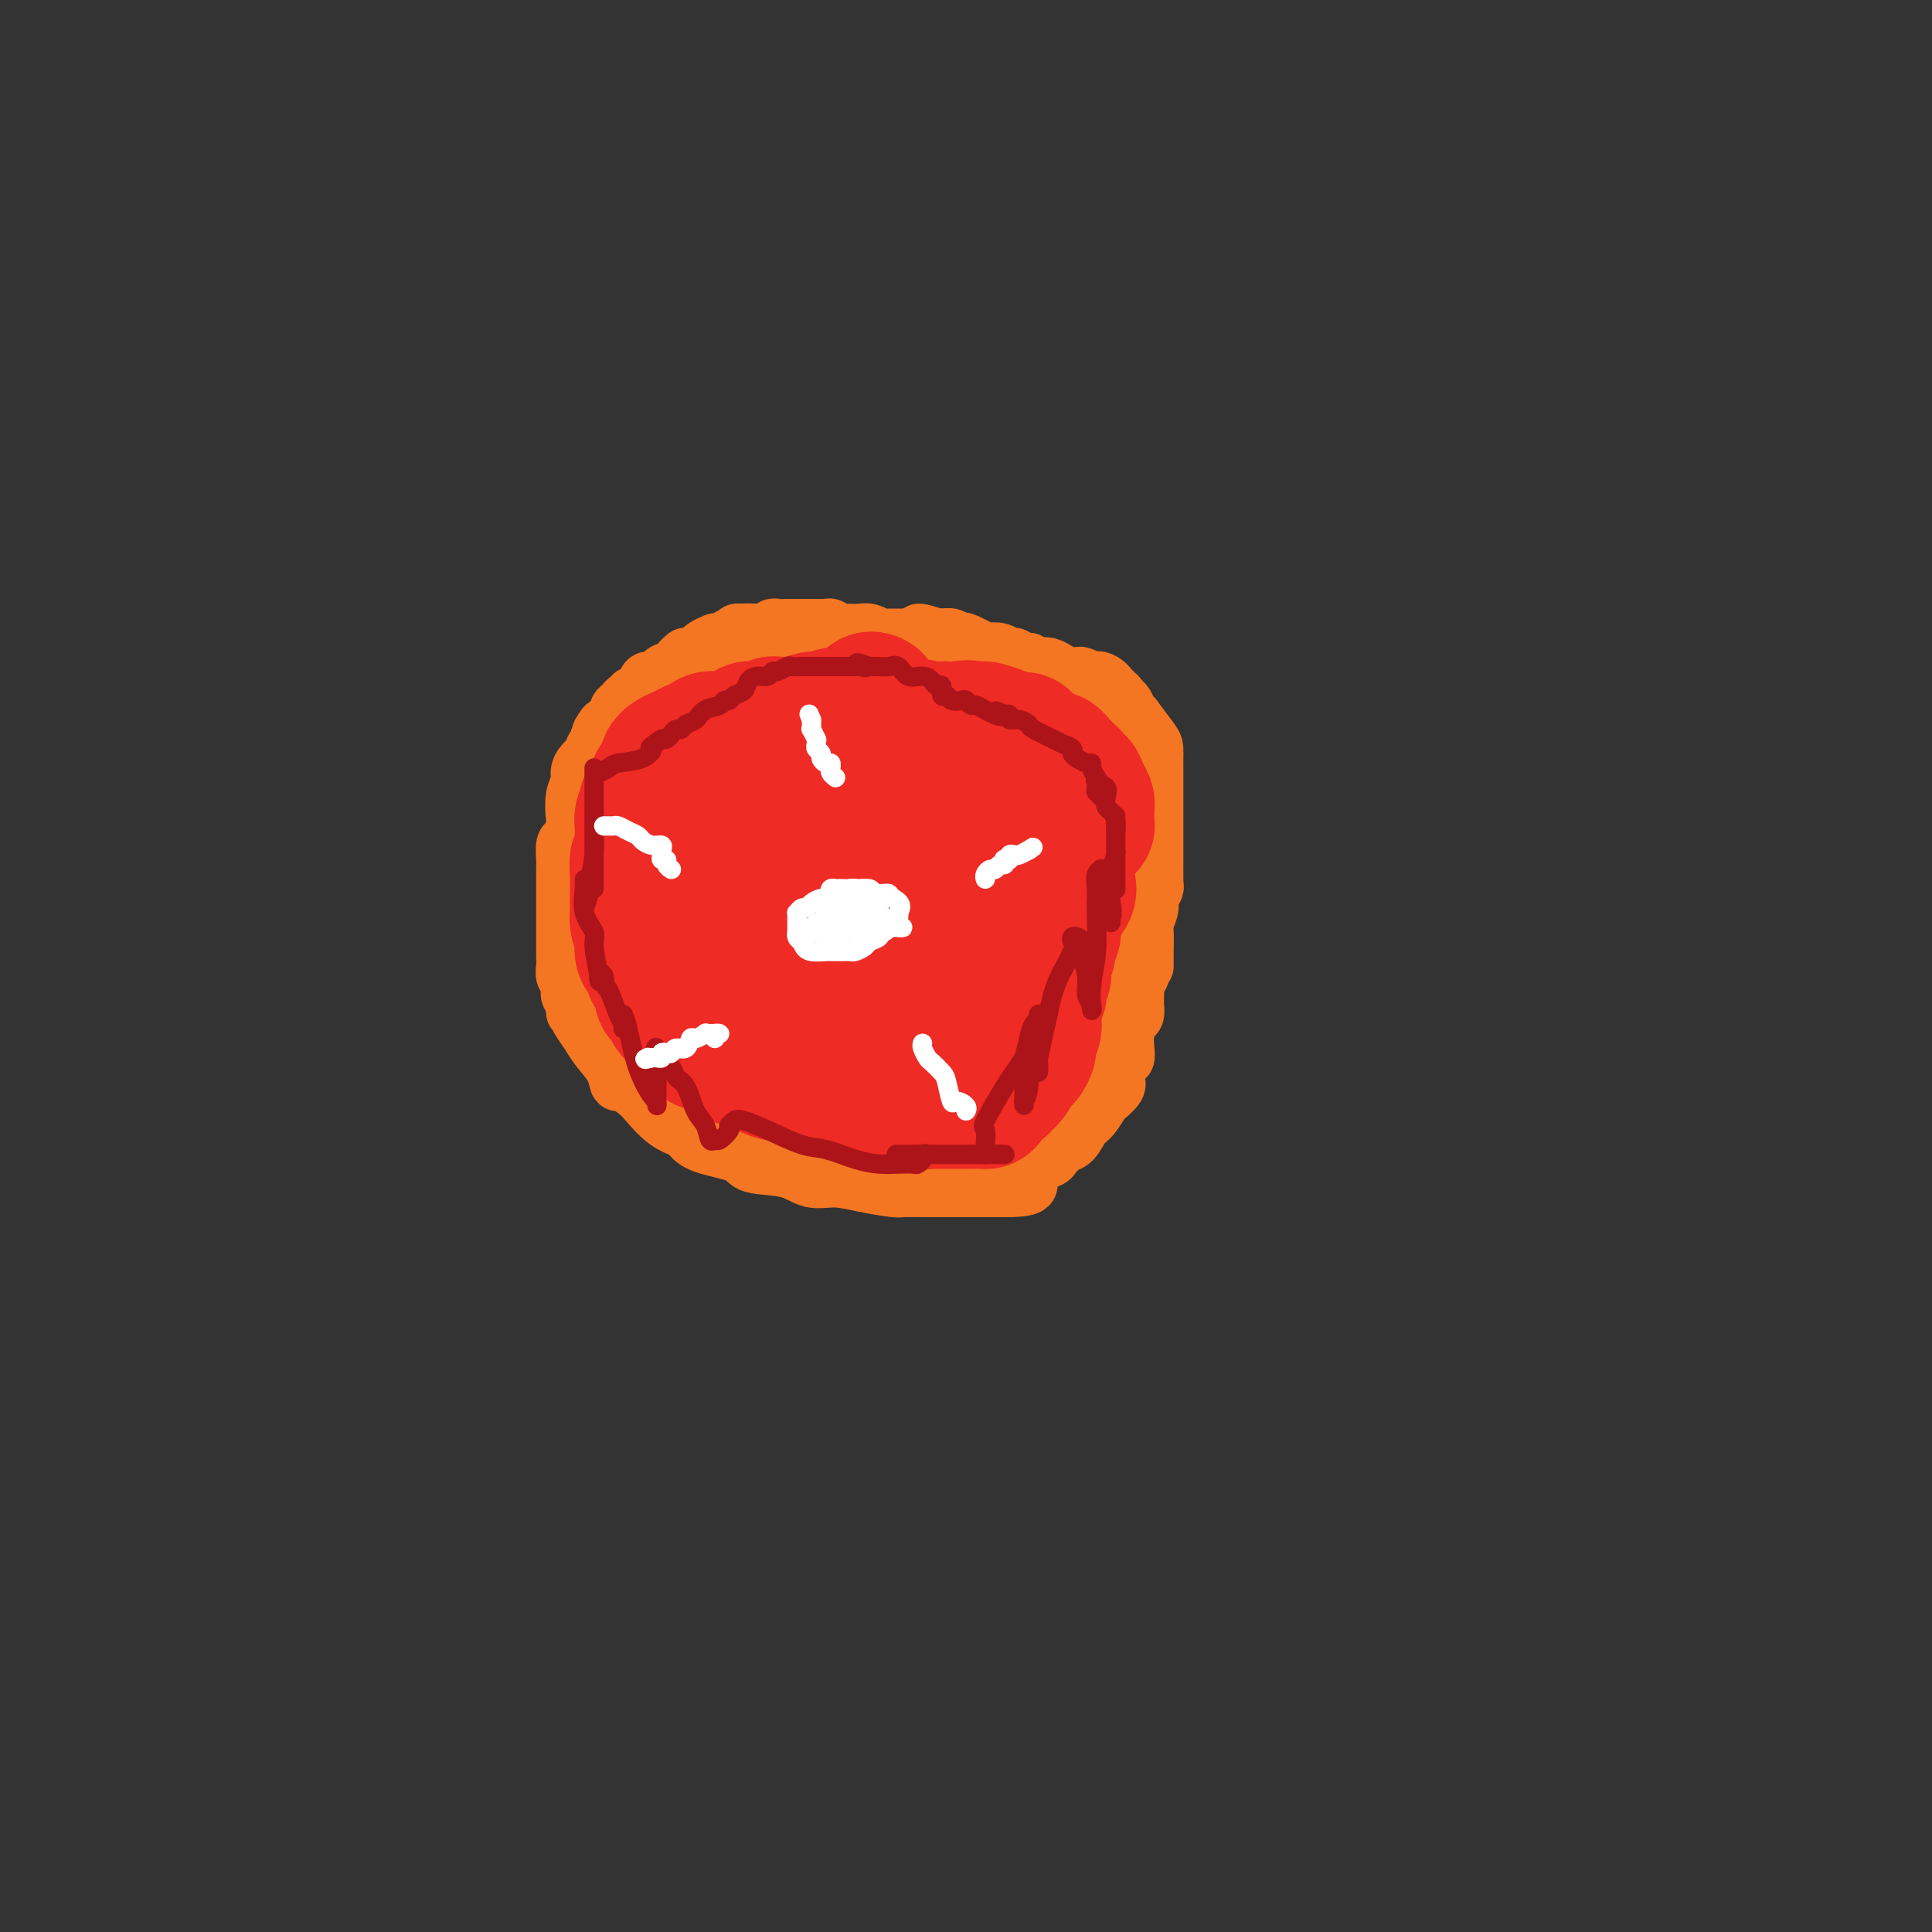 <svg viewBox='0 0 400 400' version='1.1' xmlns='http://www.w3.org/2000/svg' xmlns:xlink='http://www.w3.org/1999/xlink'><rect x="0" y="0" width="400" height="400" fill="#333333" stroke="none"/><g fill='none' stroke='#F47623' stroke-width='12' stroke-linecap='round' stroke-linejoin='round'><path d='M126,150c-0.455,0.190 -0.911,0.380 -1,1c-0.089,0.620 0.188,1.671 0,2c-0.188,0.329 -0.841,-0.064 -1,0c-0.159,0.064 0.178,0.583 0,1c-0.178,0.417 -0.870,0.730 -1,1c-0.130,0.270 0.301,0.497 0,1c-0.301,0.503 -1.335,1.283 -2,2c-0.665,0.717 -0.962,1.370 -1,2c-0.038,0.630 0.183,1.238 0,2c-0.183,0.762 -0.771,1.680 -1,3c-0.229,1.320 -0.100,3.043 0,4c0.100,0.957 0.170,1.148 0,2c-0.170,0.852 -0.582,2.364 -1,3c-0.418,0.636 -0.844,0.394 -1,1c-0.156,0.606 -0.042,2.058 0,3c0.042,0.942 0.011,1.374 0,2c-0.011,0.626 -0.003,1.446 0,2c0.003,0.554 0.001,0.841 0,1c-0.001,0.159 -0.000,0.191 0,1c0.000,0.809 -0.000,2.394 0,3c0.000,0.606 0.000,0.231 0,1c-0.000,0.769 -0.001,2.682 0,4c0.001,1.318 0.004,2.041 0,3c-0.004,0.959 -0.015,2.155 0,3c0.015,0.845 0.057,1.340 0,2c-0.057,0.660 -0.212,1.486 0,2c0.212,0.514 0.792,0.715 1,1c0.208,0.285 0.046,0.654 0,1c-0.046,0.346 0.026,0.670 0,1c-0.026,0.330 -0.150,0.666 0,1c0.150,0.334 0.575,0.667 1,1'/><path d='M119,207c0.241,4.597 -0.155,1.590 0,1c0.155,-0.590 0.861,1.237 1,2c0.139,0.763 -0.289,0.461 0,1c0.289,0.539 1.294,1.918 2,3c0.706,1.082 1.113,1.866 2,3c0.887,1.134 2.252,2.620 3,4c0.748,1.380 0.877,2.656 1,3c0.123,0.344 0.240,-0.244 1,0c0.760,0.244 2.164,1.322 3,2c0.836,0.678 1.104,0.958 2,2c0.896,1.042 2.419,2.845 4,4c1.581,1.155 3.220,1.661 4,2c0.780,0.339 0.701,0.509 1,1c0.299,0.491 0.977,1.302 3,2c2.023,0.698 5.390,1.282 7,2c1.610,0.718 1.464,1.568 3,2c1.536,0.432 4.755,0.445 7,1c2.245,0.555 3.516,1.651 5,2c1.484,0.349 3.179,-0.050 5,0c1.821,0.050 3.766,0.549 6,1c2.234,0.451 4.757,0.853 6,1c1.243,0.147 1.204,0.039 2,0c0.796,-0.039 2.425,-0.011 4,0c1.575,0.011 3.097,0.003 4,0c0.903,-0.003 1.187,-0.001 2,0c0.813,0.001 2.154,0.000 3,0c0.846,-0.000 1.196,-0.000 2,0c0.804,0.000 2.061,0.000 3,0c0.939,-0.000 1.561,-0.000 2,0c0.439,0.000 0.697,0.000 1,0c0.303,-0.000 0.652,-0.000 1,0'/><path d='M209,246c6.750,-0.152 3.126,-1.532 2,-2c-1.126,-0.468 0.248,-0.023 1,0c0.752,0.023 0.884,-0.375 1,-1c0.116,-0.625 0.215,-1.477 1,-2c0.785,-0.523 2.255,-0.715 3,-1c0.745,-0.285 0.766,-0.661 1,-1c0.234,-0.339 0.681,-0.642 1,-1c0.319,-0.358 0.509,-0.772 1,-1c0.491,-0.228 1.282,-0.270 2,-1c0.718,-0.730 1.363,-2.150 2,-3c0.637,-0.850 1.267,-1.132 2,-2c0.733,-0.868 1.569,-2.323 2,-3c0.431,-0.677 0.455,-0.576 1,-1c0.545,-0.424 1.609,-1.373 2,-2c0.391,-0.627 0.107,-0.932 0,-1c-0.107,-0.068 -0.039,0.103 0,0c0.039,-0.103 0.049,-0.478 0,-1c-0.049,-0.522 -0.158,-1.192 0,-2c0.158,-0.808 0.581,-1.754 1,-2c0.419,-0.246 0.834,0.209 1,0c0.166,-0.209 0.083,-1.082 0,-2c-0.083,-0.918 -0.166,-1.881 0,-3c0.166,-1.119 0.580,-2.394 1,-3c0.420,-0.606 0.845,-0.544 1,-1c0.155,-0.456 0.041,-1.430 0,-2c-0.041,-0.570 -0.007,-0.734 0,-1c0.007,-0.266 -0.012,-0.632 0,-1c0.012,-0.368 0.055,-0.738 0,-1c-0.055,-0.262 -0.207,-0.417 0,-1c0.207,-0.583 0.773,-1.595 1,-2c0.227,-0.405 0.113,-0.202 0,0'/><path d='M236,202c1.001,-3.888 1.004,-2.109 1,-2c-0.004,0.109 -0.016,-1.451 0,-3c0.016,-1.549 0.061,-3.087 0,-4c-0.061,-0.913 -0.226,-1.200 0,-2c0.226,-0.800 0.845,-2.112 1,-3c0.155,-0.888 -0.155,-1.351 0,-2c0.155,-0.649 0.774,-1.483 1,-2c0.226,-0.517 0.061,-0.715 0,-1c-0.061,-0.285 -0.016,-0.656 0,-1c0.016,-0.344 0.004,-0.663 0,-1c-0.004,-0.337 -0.001,-0.694 0,-1c0.001,-0.306 0.000,-0.561 0,-1c-0.000,-0.439 -0.000,-1.061 0,-2c0.000,-0.939 0.000,-2.196 0,-3c-0.000,-0.804 -0.000,-1.156 0,-2c0.000,-0.844 0.000,-2.180 0,-3c-0.000,-0.820 0.000,-1.123 0,-2c-0.000,-0.877 -0.000,-2.329 0,-3c0.000,-0.671 0.000,-0.561 0,-1c-0.000,-0.439 -0.000,-1.426 0,-2c0.000,-0.574 0.000,-0.735 0,-1c-0.000,-0.265 -0.001,-0.635 0,-1c0.001,-0.365 0.003,-0.726 0,-1c-0.003,-0.274 -0.010,-0.461 0,-1c0.010,-0.539 0.038,-1.428 0,-2c-0.038,-0.572 -0.143,-0.825 -1,-2c-0.857,-1.175 -2.467,-3.271 -3,-4c-0.533,-0.729 0.012,-0.092 0,0c-0.012,0.092 -0.580,-0.360 -1,-1c-0.420,-0.640 -0.691,-1.469 -1,-2c-0.309,-0.531 -0.654,-0.766 -1,-1'/><path d='M232,145c-1.242,-1.781 -0.849,-1.234 -1,-1c-0.151,0.234 -0.848,0.155 -1,0c-0.152,-0.155 0.239,-0.385 0,-1c-0.239,-0.615 -1.110,-1.615 -2,-2c-0.890,-0.385 -1.800,-0.155 -2,0c-0.200,0.155 0.308,0.235 0,0c-0.308,-0.235 -1.434,-0.785 -2,-1c-0.566,-0.215 -0.574,-0.096 -1,0c-0.426,0.096 -1.271,0.171 -2,0c-0.729,-0.171 -1.342,-0.586 -2,-1c-0.658,-0.414 -1.360,-0.828 -2,-1c-0.640,-0.172 -1.218,-0.103 -2,0c-0.782,0.103 -1.767,0.239 -2,0c-0.233,-0.239 0.286,-0.852 0,-1c-0.286,-0.148 -1.376,0.170 -2,0c-0.624,-0.170 -0.780,-0.828 -1,-1c-0.220,-0.172 -0.504,0.143 -1,0c-0.496,-0.143 -1.204,-0.742 -2,-1c-0.796,-0.258 -1.681,-0.173 -2,0c-0.319,0.173 -0.073,0.435 -1,0c-0.927,-0.435 -3.025,-1.567 -4,-2c-0.975,-0.433 -0.825,-0.169 -1,0c-0.175,0.169 -0.676,0.241 -1,0c-0.324,-0.241 -0.472,-0.796 -1,-1c-0.528,-0.204 -1.437,-0.058 -2,0c-0.563,0.058 -0.782,0.029 -1,0'/><path d='M194,132c-6.285,-2.011 -2.998,-0.539 -2,0c0.998,0.539 -0.294,0.144 -1,0c-0.706,-0.144 -0.826,-0.039 -1,0c-0.174,0.039 -0.401,0.010 -1,0c-0.599,-0.010 -1.570,-0.002 -2,0c-0.430,0.002 -0.317,-0.003 -1,0c-0.683,0.003 -2.161,0.015 -3,0c-0.839,-0.015 -1.041,-0.057 -1,0c0.041,0.057 0.323,0.211 0,0c-0.323,-0.211 -1.252,-0.789 -2,-1c-0.748,-0.211 -1.314,-0.056 -2,0c-0.686,0.056 -1.493,0.011 -2,0c-0.507,-0.011 -0.713,0.011 -1,0c-0.287,-0.011 -0.654,-0.056 -1,0c-0.346,0.056 -0.670,0.211 -1,0c-0.330,-0.211 -0.666,-0.789 -1,-1c-0.334,-0.211 -0.667,-0.057 -1,0c-0.333,0.057 -0.665,0.015 -1,0c-0.335,-0.015 -0.671,-0.004 -1,0c-0.329,0.004 -0.650,0.001 -1,0c-0.350,-0.001 -0.727,-0.000 -1,0c-0.273,0.000 -0.440,-0.001 -1,0c-0.560,0.001 -1.511,0.004 -2,0c-0.489,-0.004 -0.516,-0.015 -1,0c-0.484,0.015 -1.425,0.057 -2,0c-0.575,-0.057 -0.783,-0.211 -1,0c-0.217,0.211 -0.443,0.788 -1,1c-0.557,0.212 -1.445,0.061 -2,0c-0.555,-0.061 -0.778,-0.030 -1,0'/><path d='M156,131c-6.072,-0.137 -2.252,0.019 -1,0c1.252,-0.019 -0.064,-0.215 -1,0c-0.936,0.215 -1.493,0.841 -2,1c-0.507,0.159 -0.966,-0.151 -1,0c-0.034,0.151 0.356,0.761 0,1c-0.356,0.239 -1.457,0.106 -2,0c-0.543,-0.106 -0.526,-0.186 -1,0c-0.474,0.186 -1.437,0.639 -2,1c-0.563,0.361 -0.724,0.632 -1,1c-0.276,0.368 -0.667,0.834 -1,1c-0.333,0.166 -0.608,0.033 -1,0c-0.392,-0.033 -0.900,0.033 -1,0c-0.100,-0.033 0.210,-0.164 0,0c-0.210,0.164 -0.939,0.622 -1,1c-0.061,0.378 0.545,0.674 0,1c-0.545,0.326 -2.240,0.682 -3,1c-0.760,0.318 -0.585,0.597 -1,1c-0.415,0.403 -1.422,0.930 -2,1c-0.578,0.070 -0.729,-0.317 -1,0c-0.271,0.317 -0.664,1.338 -1,2c-0.336,0.662 -0.614,0.965 -1,1c-0.386,0.035 -0.878,-0.198 -1,0c-0.122,0.198 0.126,0.827 0,1c-0.126,0.173 -0.625,-0.108 -1,0c-0.375,0.108 -0.625,0.606 -1,1c-0.375,0.394 -0.874,0.683 -1,1c-0.126,0.317 0.120,0.662 0,1c-0.120,0.338 -0.606,0.668 -1,1c-0.394,0.332 -0.697,0.666 -1,1'/><path d='M126,150c-2.563,2.404 -1.470,1.912 -1,2c0.470,0.088 0.319,0.754 0,1c-0.319,0.246 -0.805,0.070 -1,0c-0.195,-0.070 -0.097,-0.035 0,0'/></g>
<g fill='none' stroke='#EE2B24' stroke-width='28' stroke-linecap='round' stroke-linejoin='round'><path d='M181,145c-0.325,-0.204 -0.650,-0.409 -1,0c-0.350,0.409 -0.726,1.430 -2,2c-1.274,0.570 -3.448,0.688 -5,1c-1.552,0.312 -2.483,0.820 -3,1c-0.517,0.180 -0.622,0.034 -1,0c-0.378,-0.034 -1.031,0.043 -1,0c0.031,-0.043 0.746,-0.207 0,0c-0.746,0.207 -2.954,0.786 -4,1c-1.046,0.214 -0.931,0.062 -1,0c-0.069,-0.062 -0.323,-0.033 -1,0c-0.677,0.033 -1.777,0.069 -2,0c-0.223,-0.069 0.431,-0.243 0,0c-0.431,0.243 -1.947,0.902 -3,1c-1.053,0.098 -1.644,-0.366 -2,0c-0.356,0.366 -0.475,1.562 -1,2c-0.525,0.438 -1.454,0.117 -2,0c-0.546,-0.117 -0.710,-0.028 -1,0c-0.290,0.028 -0.707,-0.003 -1,0c-0.293,0.003 -0.464,0.039 -1,0c-0.536,-0.039 -1.439,-0.154 -2,0c-0.561,0.154 -0.781,0.577 -1,1'/><path d='M146,154c-5.622,1.632 -2.176,1.211 -1,1c1.176,-0.211 0.081,-0.212 -1,0c-1.081,0.212 -2.149,0.638 -3,1c-0.851,0.362 -1.486,0.660 -2,1c-0.514,0.340 -0.909,0.721 -1,1c-0.091,0.279 0.121,0.455 0,1c-0.121,0.545 -0.576,1.459 -1,2c-0.424,0.541 -0.818,0.709 -1,1c-0.182,0.291 -0.153,0.703 0,1c0.153,0.297 0.430,0.478 0,1c-0.430,0.522 -1.565,1.386 -2,2c-0.435,0.614 -0.169,0.978 0,1c0.169,0.022 0.241,-0.297 0,0c-0.241,0.297 -0.797,1.211 -1,2c-0.203,0.789 -0.055,1.453 0,2c0.055,0.547 0.016,0.977 0,1c-0.016,0.023 -0.008,-0.361 0,0c0.008,0.361 0.016,1.465 0,2c-0.016,0.535 -0.057,0.499 0,1c0.057,0.501 0.211,1.539 0,2c-0.211,0.461 -0.789,0.345 -1,1c-0.211,0.655 -0.057,2.082 0,3c0.057,0.918 0.015,1.326 0,2c-0.015,0.674 -0.005,1.612 0,2c0.005,0.388 0.004,0.226 0,1c-0.004,0.774 -0.011,2.486 0,3c0.011,0.514 0.042,-0.169 0,0c-0.042,0.169 -0.155,1.191 0,2c0.155,0.809 0.577,1.404 1,2'/><path d='M133,193c-0.142,4.512 0.003,2.293 0,2c-0.003,-0.293 -0.155,1.339 0,2c0.155,0.661 0.615,0.352 1,1c0.385,0.648 0.695,2.252 1,3c0.305,0.748 0.607,0.638 1,1c0.393,0.362 0.879,1.196 1,2c0.121,0.804 -0.123,1.577 0,2c0.123,0.423 0.611,0.494 1,1c0.389,0.506 0.677,1.445 1,2c0.323,0.555 0.682,0.726 1,1c0.318,0.274 0.595,0.650 1,1c0.405,0.350 0.936,0.672 1,1c0.064,0.328 -0.340,0.662 0,1c0.340,0.338 1.425,0.681 2,1c0.575,0.319 0.639,0.616 1,1c0.361,0.384 1.018,0.856 1,1c-0.018,0.144 -0.712,-0.041 0,0c0.712,0.041 2.828,0.308 4,1c1.172,0.692 1.398,1.810 2,2c0.602,0.190 1.579,-0.548 3,0c1.421,0.548 3.287,2.382 5,3c1.713,0.618 3.273,0.021 4,0c0.727,-0.021 0.620,0.534 1,1c0.380,0.466 1.245,0.842 2,1c0.755,0.158 1.399,0.099 2,0c0.601,-0.099 1.159,-0.237 2,0c0.841,0.237 1.966,0.848 3,1c1.034,0.152 1.978,-0.155 3,0c1.022,0.155 2.121,0.773 3,1c0.879,0.227 1.537,0.065 2,0c0.463,-0.065 0.732,-0.032 1,0'/><path d='M183,226c6.088,1.713 2.807,0.995 3,1c0.193,0.005 3.858,0.733 5,1c1.142,0.267 -0.241,0.071 0,0c0.241,-0.071 2.106,-0.019 3,0c0.894,0.019 0.817,0.005 1,0c0.183,-0.005 0.626,-0.001 1,0c0.374,0.001 0.678,0.000 1,0c0.322,-0.000 0.662,-0.000 1,0c0.338,0.000 0.673,-0.000 1,0c0.327,0.000 0.647,0.000 1,0c0.353,-0.000 0.739,-0.002 1,0c0.261,0.002 0.399,0.007 1,0c0.601,-0.007 1.667,-0.025 2,0c0.333,0.025 -0.065,0.094 0,0c0.065,-0.094 0.594,-0.352 1,-1c0.406,-0.648 0.690,-1.687 1,-2c0.310,-0.313 0.646,0.100 1,0c0.354,-0.100 0.726,-0.712 1,-1c0.274,-0.288 0.451,-0.251 1,-1c0.549,-0.749 1.471,-2.283 2,-3c0.529,-0.717 0.663,-0.617 1,-1c0.337,-0.383 0.875,-1.251 1,-2c0.125,-0.749 -0.163,-1.380 0,-2c0.163,-0.620 0.776,-1.228 1,-2c0.224,-0.772 0.060,-1.708 0,-2c-0.060,-0.292 -0.017,0.059 0,0c0.017,-0.059 0.009,-0.530 0,-1'/><path d='M214,210c0.150,-1.261 0.026,-0.914 0,-1c-0.026,-0.086 0.044,-0.604 0,-1c-0.044,-0.396 -0.204,-0.669 0,-1c0.204,-0.331 0.773,-0.719 1,-1c0.227,-0.281 0.114,-0.455 0,-1c-0.114,-0.545 -0.228,-1.459 0,-2c0.228,-0.541 0.797,-0.708 1,-1c0.203,-0.292 0.039,-0.711 0,-1c-0.039,-0.289 0.046,-0.450 0,-1c-0.046,-0.550 -0.223,-1.491 0,-2c0.223,-0.509 0.844,-0.588 1,-1c0.156,-0.412 -0.154,-1.157 0,-2c0.154,-0.843 0.774,-1.784 1,-2c0.226,-0.216 0.060,0.292 0,0c-0.060,-0.292 -0.012,-1.384 0,-2c0.012,-0.616 -0.011,-0.757 0,-1c0.011,-0.243 0.055,-0.590 0,-1c-0.055,-0.410 -0.211,-0.884 0,-1c0.211,-0.116 0.789,0.125 1,0c0.211,-0.125 0.057,-0.615 0,-1c-0.057,-0.385 -0.015,-0.666 0,-1c0.015,-0.334 0.004,-0.720 0,-1c-0.004,-0.280 -0.000,-0.455 0,-1c0.000,-0.545 -0.004,-1.461 0,-2c0.004,-0.539 0.015,-0.703 0,-1c-0.015,-0.297 -0.056,-0.729 0,-1c0.056,-0.271 0.207,-0.381 0,-1c-0.207,-0.619 -0.774,-1.748 -1,-3c-0.226,-1.252 -0.113,-2.626 0,-4'/><path d='M218,172c-0.382,-3.267 -0.836,-3.934 -1,-5c-0.164,-1.066 -0.039,-2.531 0,-3c0.039,-0.469 -0.010,0.057 0,0c0.010,-0.057 0.078,-0.697 0,-1c-0.078,-0.303 -0.301,-0.270 -1,-1c-0.699,-0.730 -1.875,-2.224 -3,-3c-1.125,-0.776 -2.200,-0.835 -3,-1c-0.800,-0.165 -1.324,-0.436 -2,-1c-0.676,-0.564 -1.504,-1.422 -2,-2c-0.496,-0.578 -0.661,-0.877 -1,-1c-0.339,-0.123 -0.852,-0.070 -1,0c-0.148,0.070 0.069,0.159 0,0c-0.069,-0.159 -0.424,-0.564 -1,-1c-0.576,-0.436 -1.372,-0.901 -2,-1c-0.628,-0.099 -1.088,0.170 -2,0c-0.912,-0.170 -2.275,-0.777 -3,-1c-0.725,-0.223 -0.810,-0.060 -1,0c-0.190,0.060 -0.483,0.017 -1,0c-0.517,-0.017 -1.259,-0.009 -2,0'/><path d='M192,151c-3.423,-1.238 -1.481,-0.333 -1,0c0.481,0.333 -0.501,0.093 -1,0c-0.499,-0.093 -0.516,-0.040 -1,0c-0.484,0.040 -1.436,0.066 -2,0c-0.564,-0.066 -0.741,-0.225 -1,0c-0.259,0.225 -0.599,0.834 -1,1c-0.401,0.166 -0.862,-0.110 -1,0c-0.138,0.110 0.047,0.608 0,1c-0.047,0.392 -0.325,0.679 0,1c0.325,0.321 1.255,0.675 4,0c2.745,-0.675 7.307,-2.378 10,-3c2.693,-0.622 3.517,-0.164 4,0c0.483,0.164 0.625,0.034 1,0c0.375,-0.034 0.982,0.030 1,0c0.018,-0.030 -0.552,-0.152 0,0c0.552,0.152 2.225,0.579 3,1c0.775,0.421 0.650,0.834 1,1c0.350,0.166 1.175,0.083 2,0'/><path d='M210,153c3.973,0.102 0.906,0.357 0,1c-0.906,0.643 0.349,1.674 1,2c0.651,0.326 0.699,-0.053 1,0c0.301,0.053 0.854,0.538 1,1c0.146,0.462 -0.115,0.900 0,1c0.115,0.100 0.608,-0.139 1,0c0.392,0.139 0.684,0.657 1,1c0.316,0.343 0.657,0.511 1,1c0.343,0.489 0.688,1.300 1,2c0.312,0.700 0.591,1.288 1,2c0.409,0.712 0.947,1.546 1,2c0.053,0.454 -0.378,0.526 0,1c0.378,0.474 1.565,1.348 2,2c0.435,0.652 0.116,1.081 0,2c-0.116,0.919 -0.031,2.329 0,3c0.031,0.671 0.008,0.603 0,1c-0.008,0.397 0.001,1.260 0,2c-0.001,0.740 -0.010,1.358 0,2c0.010,0.642 0.040,1.309 0,2c-0.040,0.691 -0.150,1.406 0,2c0.150,0.594 0.560,1.067 0,2c-0.560,0.933 -2.089,2.326 -3,3c-0.911,0.674 -1.203,0.628 -2,1c-0.797,0.372 -2.100,1.161 -3,2c-0.900,0.839 -1.396,1.728 -2,2c-0.604,0.272 -1.317,-0.071 -2,0c-0.683,0.071 -1.338,0.558 -2,1c-0.662,0.442 -1.332,0.841 -2,1c-0.668,0.159 -1.334,0.080 -2,0'/><path d='M203,195c-3.450,1.790 -3.075,1.264 -3,1c0.075,-0.264 -0.151,-0.267 -1,0c-0.849,0.267 -2.323,0.804 -3,1c-0.677,0.196 -0.557,0.053 -1,0c-0.443,-0.053 -1.448,-0.015 -2,0c-0.552,0.015 -0.650,0.007 -1,0c-0.350,-0.007 -0.953,-0.012 -1,0c-0.047,0.012 0.461,0.042 0,0c-0.461,-0.042 -1.893,-0.157 -3,0c-1.107,0.157 -1.890,0.586 -3,-1c-1.110,-1.586 -2.546,-5.188 -4,-9c-1.454,-3.812 -2.926,-7.833 -4,-11c-1.074,-3.167 -1.752,-5.478 -2,-7c-0.248,-1.522 -0.068,-2.253 0,-3c0.068,-0.747 0.023,-1.511 0,-2c-0.023,-0.489 -0.024,-0.705 0,-1c0.024,-0.295 0.074,-0.671 0,-1c-0.074,-0.329 -0.271,-0.611 0,-1c0.271,-0.389 1.010,-0.886 2,-1c0.990,-0.114 2.233,0.154 3,0c0.767,-0.154 1.060,-0.731 2,-1c0.940,-0.269 2.529,-0.231 4,0c1.471,0.231 2.824,0.656 4,2c1.176,1.344 2.176,3.609 3,6c0.824,2.391 1.473,4.909 2,8c0.527,3.091 0.932,6.754 1,10c0.068,3.246 -0.203,6.074 0,9c0.203,2.926 0.879,5.949 0,9c-0.879,3.051 -3.314,6.129 -5,8c-1.686,1.871 -2.625,2.535 -3,3c-0.375,0.465 -0.188,0.733 0,1'/><path d='M188,215c-1.421,1.881 -0.974,0.583 -1,0c-0.026,-0.583 -0.525,-0.452 -1,-1c-0.475,-0.548 -0.926,-1.775 -1,-2c-0.074,-0.225 0.230,0.553 -2,-3c-2.230,-3.553 -6.993,-11.438 -9,-16c-2.007,-4.562 -1.258,-5.800 -1,-7c0.258,-1.200 0.025,-2.363 0,-4c-0.025,-1.637 0.158,-3.749 0,-5c-0.158,-1.251 -0.658,-1.643 0,-2c0.658,-0.357 2.474,-0.681 4,-1c1.526,-0.319 2.763,-0.634 4,-1c1.237,-0.366 2.475,-0.784 3,-1c0.525,-0.216 0.336,-0.231 1,0c0.664,0.231 2.180,0.707 3,2c0.820,1.293 0.945,3.405 1,5c0.055,1.595 0.039,2.675 0,4c-0.039,1.325 -0.103,2.894 0,4c0.103,1.106 0.373,1.747 0,3c-0.373,1.253 -1.390,3.116 -3,4c-1.610,0.884 -3.813,0.788 -5,1c-1.187,0.212 -1.358,0.733 -2,1c-0.642,0.267 -1.755,0.279 -4,0c-2.245,-0.279 -5.621,-0.851 -9,-2c-3.379,-1.149 -6.761,-2.875 -9,-4c-2.239,-1.125 -3.333,-1.649 -4,-2c-0.667,-0.351 -0.905,-0.529 -1,-1c-0.095,-0.471 -0.048,-1.236 0,-2'/><path d='M152,185c-2.156,-1.744 -0.547,-1.605 0,-3c0.547,-1.395 0.032,-4.324 0,-6c-0.032,-1.676 0.417,-2.099 1,-3c0.583,-0.901 1.298,-2.282 2,-4c0.702,-1.718 1.389,-3.774 2,-5c0.611,-1.226 1.146,-1.621 2,-2c0.854,-0.379 2.025,-0.742 3,-1c0.975,-0.258 1.752,-0.413 3,-1c1.248,-0.587 2.965,-1.608 4,-2c1.035,-0.392 1.387,-0.156 2,0c0.613,0.156 1.487,0.232 2,0c0.513,-0.232 0.666,-0.771 1,-1c0.334,-0.229 0.848,-0.146 1,1c0.152,1.146 -0.057,3.355 0,5c0.057,1.645 0.380,2.724 0,4c-0.380,1.276 -1.465,2.748 -2,4c-0.535,1.252 -0.522,2.283 -1,3c-0.478,0.717 -1.447,1.120 -2,2c-0.553,0.880 -0.691,2.236 -1,3c-0.309,0.764 -0.790,0.934 0,1c0.790,0.066 2.851,0.028 5,0c2.149,-0.028 4.386,-0.046 9,0c4.614,0.046 11.604,0.156 17,0c5.396,-0.156 9.198,-0.578 13,-1'/><path d='M213,179c8.122,-0.179 6.428,-0.625 6,-1c-0.428,-0.375 0.410,-0.678 1,-1c0.590,-0.322 0.931,-0.663 1,-1c0.069,-0.337 -0.136,-0.669 0,-1c0.136,-0.331 0.611,-0.662 1,-1c0.389,-0.338 0.693,-0.682 1,-1c0.307,-0.318 0.618,-0.610 1,-1c0.382,-0.390 0.834,-0.878 1,-1c0.166,-0.122 0.044,0.122 0,0c-0.044,-0.122 -0.011,-0.609 0,-1c0.011,-0.391 -0.000,-0.685 0,-1c0.000,-0.315 0.011,-0.652 0,-1c-0.011,-0.348 -0.045,-0.706 0,-1c0.045,-0.294 0.170,-0.523 0,-1c-0.170,-0.477 -0.633,-1.203 -1,-2c-0.367,-0.797 -0.637,-1.667 -1,-2c-0.363,-0.333 -0.818,-0.131 -1,0c-0.182,0.131 -0.090,0.190 0,0c0.090,-0.190 0.179,-0.628 0,-1c-0.179,-0.372 -0.625,-0.677 -1,-1c-0.375,-0.323 -0.679,-0.664 -1,-1c-0.321,-0.336 -0.661,-0.668 -1,-1'/><path d='M219,158c-1.351,-2.029 -1.728,-0.600 -2,0c-0.272,0.600 -0.439,0.371 -1,0c-0.561,-0.371 -1.518,-0.884 -2,-1c-0.482,-0.116 -0.491,0.165 -1,0c-0.509,-0.165 -1.517,-0.776 -2,-1c-0.483,-0.224 -0.440,-0.060 -1,0c-0.560,0.060 -1.721,0.016 -2,0c-0.279,-0.016 0.325,-0.005 0,0c-0.325,0.005 -1.579,0.005 -2,0c-0.421,-0.005 -0.009,-0.015 -1,0c-0.991,0.015 -3.387,0.056 -5,0c-1.613,-0.056 -2.444,-0.209 -3,0c-0.556,0.209 -0.836,0.781 -1,1c-0.164,0.219 -0.212,0.086 -1,1c-0.788,0.914 -2.316,2.876 -3,4c-0.684,1.124 -0.523,1.412 -1,2c-0.477,0.588 -1.592,1.477 -2,2c-0.408,0.523 -0.110,0.679 0,1c0.110,0.321 0.031,0.806 0,1c-0.031,0.194 -0.016,0.097 0,0'/></g>
<g fill='none' stroke='#AD1419' stroke-width='4' stroke-linecap='round' stroke-linejoin='round'><path d='M123,159c-0.000,0.984 -0.000,1.967 0,3c0.000,1.033 0.000,2.114 0,3c-0.000,0.886 -0.000,1.575 0,3c0.000,1.425 0.000,3.584 0,5c-0.000,1.416 -0.000,2.088 0,3c0.000,0.912 0.000,2.064 0,3c-0.000,0.936 -0.000,1.658 0,2c0.000,0.342 0.000,0.306 0,1c-0.000,0.694 -0.000,2.117 0,2c0.000,-0.117 0.000,-1.776 0,-3c-0.000,-1.224 -0.000,-2.013 0,-3c0.000,-0.987 0.001,-2.173 0,-3c-0.001,-0.827 -0.003,-1.296 0,-2c0.003,-0.704 0.011,-1.642 0,-2c-0.011,-0.358 -0.041,-0.135 0,1c0.041,1.135 0.155,3.181 0,5c-0.155,1.819 -0.577,3.409 -1,5'/><path d='M122,182c-0.094,4.031 0.171,2.608 0,3c-0.171,0.392 -0.778,2.598 -1,3c-0.222,0.402 -0.059,-0.999 0,-2c0.059,-1.001 0.014,-1.602 0,-2c-0.014,-0.398 0.004,-0.594 0,-1c-0.004,-0.406 -0.030,-1.021 0,-1c0.030,0.021 0.117,0.678 0,2c-0.117,1.322 -0.438,3.308 0,5c0.438,1.692 1.634,3.090 2,4c0.366,0.910 -0.098,1.331 0,3c0.098,1.669 0.758,4.586 1,6c0.242,1.414 0.068,1.324 0,1c-0.068,-0.324 -0.028,-0.881 0,-1c0.028,-0.119 0.046,0.199 0,0c-0.046,-0.199 -0.156,-0.914 0,-1c0.156,-0.086 0.578,0.457 1,1'/><path d='M125,202c0.585,3.497 0.549,2.240 1,3c0.451,0.760 1.389,3.536 2,5c0.611,1.464 0.895,1.617 1,2c0.105,0.383 0.031,0.997 0,1c-0.031,0.003 -0.017,-0.606 0,-1c0.017,-0.394 0.039,-0.575 0,-1c-0.039,-0.425 -0.140,-1.096 0,-1c0.140,0.096 0.521,0.959 1,3c0.479,2.041 1.057,5.260 2,8c0.943,2.740 2.253,5.001 3,6c0.747,0.999 0.932,0.736 1,1c0.068,0.264 0.018,1.054 0,1c-0.018,-0.054 -0.005,-0.952 0,-1c0.005,-0.048 0.002,0.756 0,0c-0.002,-0.756 -0.003,-3.071 0,-5c0.003,-1.929 0.009,-3.473 0,-4c-0.009,-0.527 -0.033,-0.038 0,0c0.033,0.038 0.124,-0.374 0,-1c-0.124,-0.626 -0.464,-1.464 0,-1c0.464,0.464 1.732,2.232 3,4'/><path d='M139,221c0.594,0.713 0.579,1.495 1,2c0.421,0.505 1.279,0.734 2,2c0.721,1.266 1.305,3.571 2,5c0.695,1.429 1.500,1.984 2,3c0.500,1.016 0.694,2.492 1,3c0.306,0.508 0.722,0.046 1,0c0.278,-0.046 0.417,0.324 1,0c0.583,-0.324 1.610,-1.342 2,-2c0.390,-0.658 0.142,-0.956 0,-1c-0.142,-0.044 -0.177,0.167 0,0c0.177,-0.167 0.565,-0.712 1,-1c0.435,-0.288 0.916,-0.319 2,0c1.084,0.319 2.772,0.989 5,2c2.228,1.011 4.998,2.362 7,3c2.002,0.638 3.237,0.563 5,1c1.763,0.437 4.055,1.386 6,2c1.945,0.614 3.544,0.894 5,1c1.456,0.106 2.769,0.040 4,0c1.231,-0.040 2.382,-0.052 3,0c0.618,0.052 0.705,0.168 1,0c0.295,-0.168 0.799,-0.619 1,-1c0.201,-0.381 0.101,-0.690 0,-1'/><path d='M191,239c1.403,-0.309 0.412,-0.083 -1,0c-1.412,0.083 -3.244,0.022 -4,0c-0.756,-0.022 -0.438,-0.006 0,0c0.438,0.006 0.994,0.002 2,0c1.006,-0.002 2.461,-0.000 4,0c1.539,0.000 3.161,0.000 5,0c1.839,-0.000 3.894,-0.000 5,0c1.106,0.000 1.263,0.001 2,0c0.737,-0.001 2.054,-0.004 3,0c0.946,0.004 1.521,0.014 1,0c-0.521,-0.014 -2.139,-0.053 -3,0c-0.861,0.053 -0.966,0.199 -1,0c-0.034,-0.199 0.004,-0.743 0,-1c-0.004,-0.257 -0.052,-0.228 0,-1c0.052,-0.772 0.202,-2.345 0,-3c-0.202,-0.655 -0.755,-0.392 0,-2c0.755,-1.608 2.819,-5.087 4,-7c1.181,-1.913 1.480,-2.261 2,-3c0.520,-0.739 1.260,-1.870 2,-3'/><path d='M212,219c1.448,-2.633 1.067,-1.717 1,0c-0.067,1.717 0.178,4.234 0,6c-0.178,1.766 -0.781,2.782 -1,3c-0.219,0.218 -0.056,-0.360 0,0c0.056,0.360 0.004,1.659 0,0c-0.004,-1.659 0.041,-6.275 0,-8c-0.041,-1.725 -0.169,-0.558 0,-1c0.169,-0.442 0.634,-2.494 1,-4c0.366,-1.506 0.634,-2.468 1,-3c0.366,-0.532 0.830,-0.635 1,-1c0.170,-0.365 0.045,-0.992 0,-1c-0.045,-0.008 -0.012,0.602 0,2c0.012,1.398 0.002,3.583 0,5c-0.002,1.417 0.005,2.068 0,3c-0.005,0.932 -0.022,2.147 0,2c0.022,-0.147 0.083,-1.655 0,-2c-0.083,-0.345 -0.309,0.473 0,-1c0.309,-1.473 1.155,-5.236 2,-9'/><path d='M217,210c0.581,-2.797 1.034,-4.788 2,-7c0.966,-2.212 2.445,-4.644 3,-6c0.555,-1.356 0.186,-1.637 0,-2c-0.186,-0.363 -0.189,-0.808 0,-1c0.189,-0.192 0.572,-0.133 1,0c0.428,0.133 0.903,0.339 1,1c0.097,0.661 -0.184,1.778 0,3c0.184,1.222 0.833,2.548 1,4c0.167,1.452 -0.148,3.029 0,4c0.148,0.971 0.758,1.336 1,2c0.242,0.664 0.117,1.625 0,1c-0.117,-0.625 -0.227,-2.838 0,-5c0.227,-2.162 0.792,-4.274 1,-7c0.208,-2.726 0.060,-6.064 0,-8c-0.060,-1.936 -0.032,-2.468 0,-3c0.032,-0.532 0.069,-1.064 0,-2c-0.069,-0.936 -0.243,-2.278 0,-3c0.243,-0.722 0.902,-0.826 1,-1c0.098,-0.174 -0.366,-0.420 0,1c0.366,1.420 1.562,4.504 2,6c0.438,1.496 0.118,1.403 0,2c-0.118,0.597 -0.034,1.885 0,2c0.034,0.115 0.017,-0.942 0,-2'/><path d='M230,189c0.480,1.087 0.181,-0.196 0,-2c-0.181,-1.804 -0.245,-4.129 0,-6c0.245,-1.871 0.798,-3.287 1,-4c0.202,-0.713 0.054,-0.721 0,-1c-0.054,-0.279 -0.015,-0.828 0,-1c0.015,-0.172 0.004,0.035 0,1c-0.004,0.965 -0.001,2.689 0,4c0.001,1.311 0.000,2.209 0,3c-0.000,0.791 -0.000,1.476 0,1c0.000,-0.476 0.000,-2.111 0,-3c-0.000,-0.889 -0.000,-1.031 0,-2c0.000,-0.969 0.000,-2.766 0,-4c-0.000,-1.234 -0.000,-1.905 0,-3c0.000,-1.095 0.000,-2.614 0,-3c-0.000,-0.386 -0.000,0.360 0,1c0.000,0.640 0.000,1.172 0,2c-0.000,0.828 -0.000,1.951 0,2c0.000,0.049 0.000,-0.975 0,-2'/><path d='M231,172c0.045,0.123 0.158,-1.070 0,-2c-0.158,-0.930 -0.586,-1.597 -1,-2c-0.414,-0.403 -0.815,-0.543 -1,-1c-0.185,-0.457 -0.155,-1.230 0,-2c0.155,-0.770 0.434,-1.538 0,-2c-0.434,-0.462 -1.580,-0.618 -2,-1c-0.420,-0.382 -0.112,-0.989 0,-1c0.112,-0.011 0.030,0.574 0,1c-0.030,0.426 -0.009,0.693 0,1c0.009,0.307 0.004,0.653 0,1'/><path d='M227,164c-0.404,-0.915 0.586,0.798 1,1c0.414,0.202 0.253,-1.108 0,-2c-0.253,-0.892 -0.596,-1.366 -1,-2c-0.404,-0.634 -0.869,-1.427 -1,-2c-0.131,-0.573 0.072,-0.927 0,-1c-0.072,-0.073 -0.418,0.135 -1,0c-0.582,-0.135 -1.399,-0.612 -2,-1c-0.601,-0.388 -0.984,-0.685 -1,-1c-0.016,-0.315 0.337,-0.647 0,-1c-0.337,-0.353 -1.364,-0.725 -2,-1c-0.636,-0.275 -0.882,-0.451 -2,-1c-1.118,-0.549 -3.108,-1.471 -4,-2c-0.892,-0.529 -0.687,-0.664 -1,-1c-0.313,-0.336 -1.146,-0.874 -2,-1c-0.854,-0.126 -1.730,0.158 -2,0c-0.270,-0.158 0.066,-0.760 0,-1c-0.066,-0.240 -0.533,-0.120 -1,0'/><path d='M208,148c-2.985,-1.565 -1.448,-0.476 -1,0c0.448,0.476 -0.195,0.339 -1,0c-0.805,-0.339 -1.774,-0.879 -2,-1c-0.226,-0.121 0.291,0.178 0,0c-0.291,-0.178 -1.391,-0.831 -2,-1c-0.609,-0.169 -0.726,0.147 -1,0c-0.274,-0.147 -0.704,-0.755 -1,-1c-0.296,-0.245 -0.457,-0.126 -1,0c-0.543,0.126 -1.469,0.259 -2,0c-0.531,-0.259 -0.666,-0.909 -1,-1c-0.334,-0.091 -0.865,0.378 -1,0c-0.135,-0.378 0.126,-1.602 0,-2c-0.126,-0.398 -0.639,0.029 -1,0c-0.361,-0.029 -0.572,-0.516 -1,-1c-0.428,-0.484 -1.075,-0.967 -2,-1c-0.925,-0.033 -2.127,0.383 -3,0c-0.873,-0.383 -1.416,-1.567 -2,-2c-0.584,-0.433 -1.208,-0.116 -2,0c-0.792,0.116 -1.752,0.031 -2,0c-0.248,-0.031 0.215,-0.009 0,0c-0.215,0.009 -1.107,0.004 -2,0'/><path d='M180,138c-4.514,-1.547 -1.800,-0.415 -1,0c0.800,0.415 -0.313,0.111 -1,0c-0.687,-0.111 -0.947,-0.030 -1,0c-0.053,0.030 0.103,0.008 0,0c-0.103,-0.008 -0.463,-0.002 -1,0c-0.537,0.002 -1.249,0.000 -2,0c-0.751,-0.000 -1.539,0.000 -2,0c-0.461,-0.000 -0.595,-0.001 -1,0c-0.405,0.001 -1.082,0.004 -2,0c-0.918,-0.004 -2.077,-0.016 -3,0c-0.923,0.016 -1.608,0.061 -2,0c-0.392,-0.061 -0.489,-0.227 -1,0c-0.511,0.227 -1.436,0.847 -2,1c-0.564,0.153 -0.766,-0.163 -1,0c-0.234,0.163 -0.500,0.803 -1,1c-0.500,0.197 -1.233,-0.048 -2,0c-0.767,0.048 -1.568,0.390 -2,1c-0.432,0.610 -0.495,1.487 -1,2c-0.505,0.513 -1.451,0.661 -2,1c-0.549,0.339 -0.699,0.868 -1,1c-0.301,0.132 -0.753,-0.134 -1,0c-0.247,0.134 -0.290,0.667 -1,1c-0.710,0.333 -2.088,0.467 -3,1c-0.912,0.533 -1.358,1.466 -2,2c-0.642,0.534 -1.482,0.669 -2,1c-0.518,0.331 -0.716,0.860 -1,1c-0.284,0.140 -0.653,-0.107 -1,0c-0.347,0.107 -0.670,0.567 -1,1c-0.330,0.433 -0.666,0.838 -1,1c-0.334,0.162 -0.667,0.081 -1,0'/><path d='M137,153c-3.501,2.356 -2.252,1.745 -2,2c0.252,0.255 -0.493,1.375 -2,2c-1.507,0.625 -3.775,0.755 -5,1c-1.225,0.245 -1.407,0.604 -2,1c-0.593,0.396 -1.598,0.827 -2,1c-0.402,0.173 -0.201,0.086 0,0'/></g>
<g fill='none' stroke='#FFFFFF' stroke-width='4' stroke-linecap='round' stroke-linejoin='round'><path d='M180,185c0.325,-0.431 0.649,-0.863 0,-1c-0.649,-0.137 -2.272,0.020 -3,0c-0.728,-0.020 -0.561,-0.216 -1,0c-0.439,0.216 -1.483,0.845 -2,1c-0.517,0.155 -0.506,-0.165 -1,0c-0.494,0.165 -1.494,0.814 -2,1c-0.506,0.186 -0.518,-0.090 -1,0c-0.482,0.090 -1.436,0.545 -2,1c-0.564,0.455 -0.740,0.910 -1,1c-0.260,0.090 -0.606,-0.184 -1,0c-0.394,0.184 -0.838,0.828 -1,1c-0.162,0.172 -0.043,-0.126 0,0c0.043,0.126 0.011,0.678 0,1c-0.011,0.322 -0.000,0.415 0,1c0.000,0.585 -0.010,1.662 0,2c0.010,0.338 0.041,-0.063 0,0c-0.041,0.063 -0.155,0.589 0,1c0.155,0.411 0.577,0.705 1,1'/><path d='M166,195c0.438,1.381 1.035,1.834 2,2c0.965,0.166 2.300,0.044 3,0c0.700,-0.044 0.765,-0.012 1,0c0.235,0.012 0.639,0.004 1,0c0.361,-0.004 0.678,-0.004 1,0c0.322,0.004 0.648,0.012 1,0c0.352,-0.012 0.729,-0.045 1,0c0.271,0.045 0.437,0.166 1,0c0.563,-0.166 1.523,-0.619 2,-1c0.477,-0.381 0.470,-0.690 1,-1c0.530,-0.310 1.595,-0.622 2,-1c0.405,-0.378 0.150,-0.822 0,-1c-0.150,-0.178 -0.194,-0.089 0,0c0.194,0.089 0.626,0.178 1,0c0.374,-0.178 0.689,-0.622 1,-1c0.311,-0.378 0.620,-0.689 1,-1c0.380,-0.311 0.833,-0.622 1,-1c0.167,-0.378 0.048,-0.822 0,-1c-0.048,-0.178 -0.024,-0.089 0,0'/><path d='M186,189c1.215,-1.856 -0.248,-2.497 -1,-3c-0.752,-0.503 -0.793,-0.867 -1,-1c-0.207,-0.133 -0.581,-0.036 -1,0c-0.419,0.036 -0.885,0.009 -1,0c-0.115,-0.009 0.119,-0.001 0,0c-0.119,0.001 -0.591,-0.003 -1,0c-0.409,0.003 -0.754,0.015 -1,0c-0.246,-0.015 -0.393,-0.057 -1,0c-0.607,0.057 -1.673,0.211 -2,0c-0.327,-0.211 0.085,-0.788 0,-1c-0.085,-0.212 -0.668,-0.058 -1,0c-0.332,0.058 -0.415,0.019 -1,0c-0.585,-0.019 -1.674,-0.017 -2,0c-0.326,0.017 0.110,0.050 0,0c-0.110,-0.050 -0.765,-0.182 -1,0c-0.235,0.182 -0.049,0.678 0,1c0.049,0.322 -0.039,0.471 0,1c0.039,0.529 0.207,1.438 0,2c-0.207,0.562 -0.787,0.778 -1,1c-0.213,0.222 -0.057,0.451 0,1c0.057,0.549 0.015,1.417 0,2c-0.015,0.583 -0.004,0.881 0,1c0.004,0.119 0.002,0.060 0,0'/><path d='M171,193c-0.353,1.619 -0.235,1.167 0,1c0.235,-0.167 0.588,-0.048 1,0c0.412,0.048 0.884,0.027 1,0c0.116,-0.027 -0.123,-0.060 0,0c0.123,0.060 0.607,0.212 1,0c0.393,-0.212 0.693,-0.787 1,-1c0.307,-0.213 0.621,-0.065 1,0c0.379,0.065 0.823,0.045 1,0c0.177,-0.045 0.089,-0.117 0,0c-0.089,0.117 -0.178,0.421 0,0c0.178,-0.421 0.622,-1.566 1,-2c0.378,-0.434 0.690,-0.155 1,0c0.310,0.155 0.619,0.186 1,0c0.381,-0.186 0.833,-0.588 1,-1c0.167,-0.412 0.048,-0.832 0,-1c-0.048,-0.168 -0.024,-0.084 0,0'/><path d='M181,189c1.716,-0.906 1.007,-1.171 0,-1c-1.007,0.171 -2.311,0.777 -3,1c-0.689,0.223 -0.763,0.062 -1,0c-0.237,-0.062 -0.638,-0.027 -1,0c-0.362,0.027 -0.684,0.045 -1,0c-0.316,-0.045 -0.627,-0.152 -1,0c-0.373,0.152 -0.807,0.562 -1,1c-0.193,0.438 -0.146,0.902 0,1c0.146,0.098 0.389,-0.170 0,0c-0.389,0.170 -1.412,0.778 -2,1c-0.588,0.222 -0.740,0.060 -1,0c-0.260,-0.060 -0.626,-0.016 -1,0c-0.374,0.016 -0.754,0.004 -1,0c-0.246,-0.004 -0.356,-0.001 0,0c0.356,0.001 1.178,0.001 2,0'/><path d='M170,192c-0.997,0.464 2.009,0.124 3,0c0.991,-0.124 -0.033,-0.033 0,0c0.033,0.033 1.122,0.009 2,0c0.878,-0.009 1.544,-0.002 2,0c0.456,0.002 0.700,0.001 1,0c0.300,-0.001 0.654,-0.000 1,0c0.346,0.000 0.683,0.000 1,0c0.317,-0.000 0.613,-0.000 1,0c0.387,0.000 0.864,-0.000 1,0c0.136,0.000 -0.070,0.000 0,0c0.070,-0.000 0.416,-0.000 1,0c0.584,0.000 1.406,0.001 2,0c0.594,-0.001 0.961,-0.003 1,0c0.039,0.003 -0.249,0.012 0,0c0.249,-0.012 1.036,-0.046 1,0c-0.036,0.046 -0.896,0.170 -1,0c-0.104,-0.170 0.547,-0.634 0,-1c-0.547,-0.366 -2.291,-0.634 -3,-1c-0.709,-0.366 -0.383,-0.829 -1,-1c-0.617,-0.171 -2.176,-0.049 -3,0c-0.824,0.049 -0.912,0.024 -1,0'/><path d='M178,189c-1.432,-0.513 -1.012,-0.296 -1,0c0.012,0.296 -0.386,0.672 -1,1c-0.614,0.328 -1.446,0.609 -2,1c-0.554,0.391 -0.830,0.893 -1,1c-0.170,0.107 -0.232,-0.181 -1,0c-0.768,0.181 -2.241,0.830 -3,1c-0.759,0.170 -0.805,-0.139 -1,0c-0.195,0.139 -0.539,0.724 -1,1c-0.461,0.276 -1.038,0.242 -1,0c0.038,-0.242 0.693,-0.691 1,-1c0.307,-0.309 0.267,-0.479 1,-1c0.733,-0.521 2.238,-1.393 3,-2c0.762,-0.607 0.782,-0.947 1,-1c0.218,-0.053 0.636,0.182 1,0c0.364,-0.182 0.675,-0.780 1,-1c0.325,-0.220 0.664,-0.063 1,0c0.336,0.063 0.668,0.031 1,0'/><path d='M176,188c1.787,-0.929 1.253,-0.253 1,0c-0.253,0.253 -0.225,0.082 0,0c0.225,-0.082 0.648,-0.073 1,0c0.352,0.073 0.633,0.212 1,0c0.367,-0.212 0.819,-0.775 1,-1c0.181,-0.225 0.090,-0.113 0,0'/><path d='M148,215c-0.138,-0.422 -0.276,-0.845 0,-1c0.276,-0.155 0.965,-0.043 1,0c0.035,0.043 -0.586,0.016 -1,0c-0.414,-0.016 -0.622,-0.020 -1,0c-0.378,0.020 -0.926,0.066 -1,0c-0.074,-0.066 0.327,-0.243 0,0c-0.327,0.243 -1.383,0.906 -2,1c-0.617,0.094 -0.795,-0.381 -1,0c-0.205,0.381 -0.437,1.618 -1,2c-0.563,0.382 -1.456,-0.090 -2,0c-0.544,0.090 -0.737,0.742 -1,1c-0.263,0.258 -0.595,0.122 -1,0c-0.405,-0.122 -0.882,-0.228 -1,0c-0.118,0.228 0.122,0.792 0,1c-0.122,0.208 -0.606,0.059 -1,0c-0.394,-0.059 -0.697,-0.030 -1,0'/><path d='M135,219c-2.244,0.622 -1.356,0.178 -1,0c0.356,-0.178 0.178,-0.089 0,0'/><path d='M191,216c-0.097,0.212 -0.195,0.424 0,1c0.195,0.576 0.682,1.514 1,2c0.318,0.486 0.465,0.518 1,1c0.535,0.482 1.457,1.414 2,2c0.543,0.586 0.706,0.826 1,2c0.294,1.174 0.720,3.281 1,4c0.280,0.719 0.415,0.048 1,0c0.585,-0.048 1.619,0.525 2,1c0.381,0.475 0.109,0.850 0,1c-0.109,0.150 -0.054,0.075 0,0'/><path d='M204,182c-0.089,-0.301 -0.178,-0.601 0,-1c0.178,-0.399 0.622,-0.895 1,-1c0.378,-0.105 0.689,0.182 1,0c0.311,-0.182 0.623,-0.832 1,-1c0.377,-0.168 0.818,0.148 1,0c0.182,-0.148 0.105,-0.758 0,-1c-0.105,-0.242 -0.236,-0.116 0,0c0.236,0.116 0.841,0.224 1,0c0.159,-0.224 -0.129,-0.778 0,-1c0.129,-0.222 0.674,-0.111 1,0c0.326,0.111 0.434,0.222 1,0c0.566,-0.222 1.590,-0.778 2,-1c0.410,-0.222 0.205,-0.111 0,0'/><path d='M213,176c1.500,-1.000 0.750,-0.500 0,0'/><path d='M173,161c-0.417,-0.341 -0.834,-0.683 -1,-1c-0.166,-0.317 -0.082,-0.610 0,-1c0.082,-0.390 0.162,-0.878 0,-1c-0.162,-0.122 -0.565,0.122 -1,0c-0.435,-0.122 -0.901,-0.612 -1,-1c-0.099,-0.388 0.171,-0.676 0,-1c-0.171,-0.324 -0.782,-0.683 -1,-1c-0.218,-0.317 -0.044,-0.591 0,-1c0.044,-0.409 -0.041,-0.952 0,-1c0.041,-0.048 0.207,0.400 0,0c-0.207,-0.400 -0.786,-1.646 -1,-2c-0.214,-0.354 -0.061,0.185 0,0c0.061,-0.185 0.031,-1.092 0,-2'/><path d='M168,149c-0.833,-2.000 -0.417,-1.000 0,0'/><path d='M139,180c-0.453,-0.303 -0.906,-0.606 -1,-1c-0.094,-0.394 0.173,-0.880 0,-1c-0.173,-0.120 -0.784,0.126 -1,0c-0.216,-0.126 -0.037,-0.625 0,-1c0.037,-0.375 -0.069,-0.625 0,-1c0.069,-0.375 0.314,-0.874 0,-1c-0.314,-0.126 -1.187,0.120 -2,0c-0.813,-0.120 -1.566,-0.607 -2,-1c-0.434,-0.393 -0.550,-0.694 -1,-1c-0.450,-0.306 -1.235,-0.618 -2,-1c-0.765,-0.382 -1.512,-0.834 -2,-1c-0.488,-0.166 -0.719,-0.044 -1,0c-0.281,0.044 -0.614,0.012 -1,0c-0.386,-0.012 -0.825,-0.003 -1,0c-0.175,0.003 -0.088,0.002 0,0'/></g>
</svg>